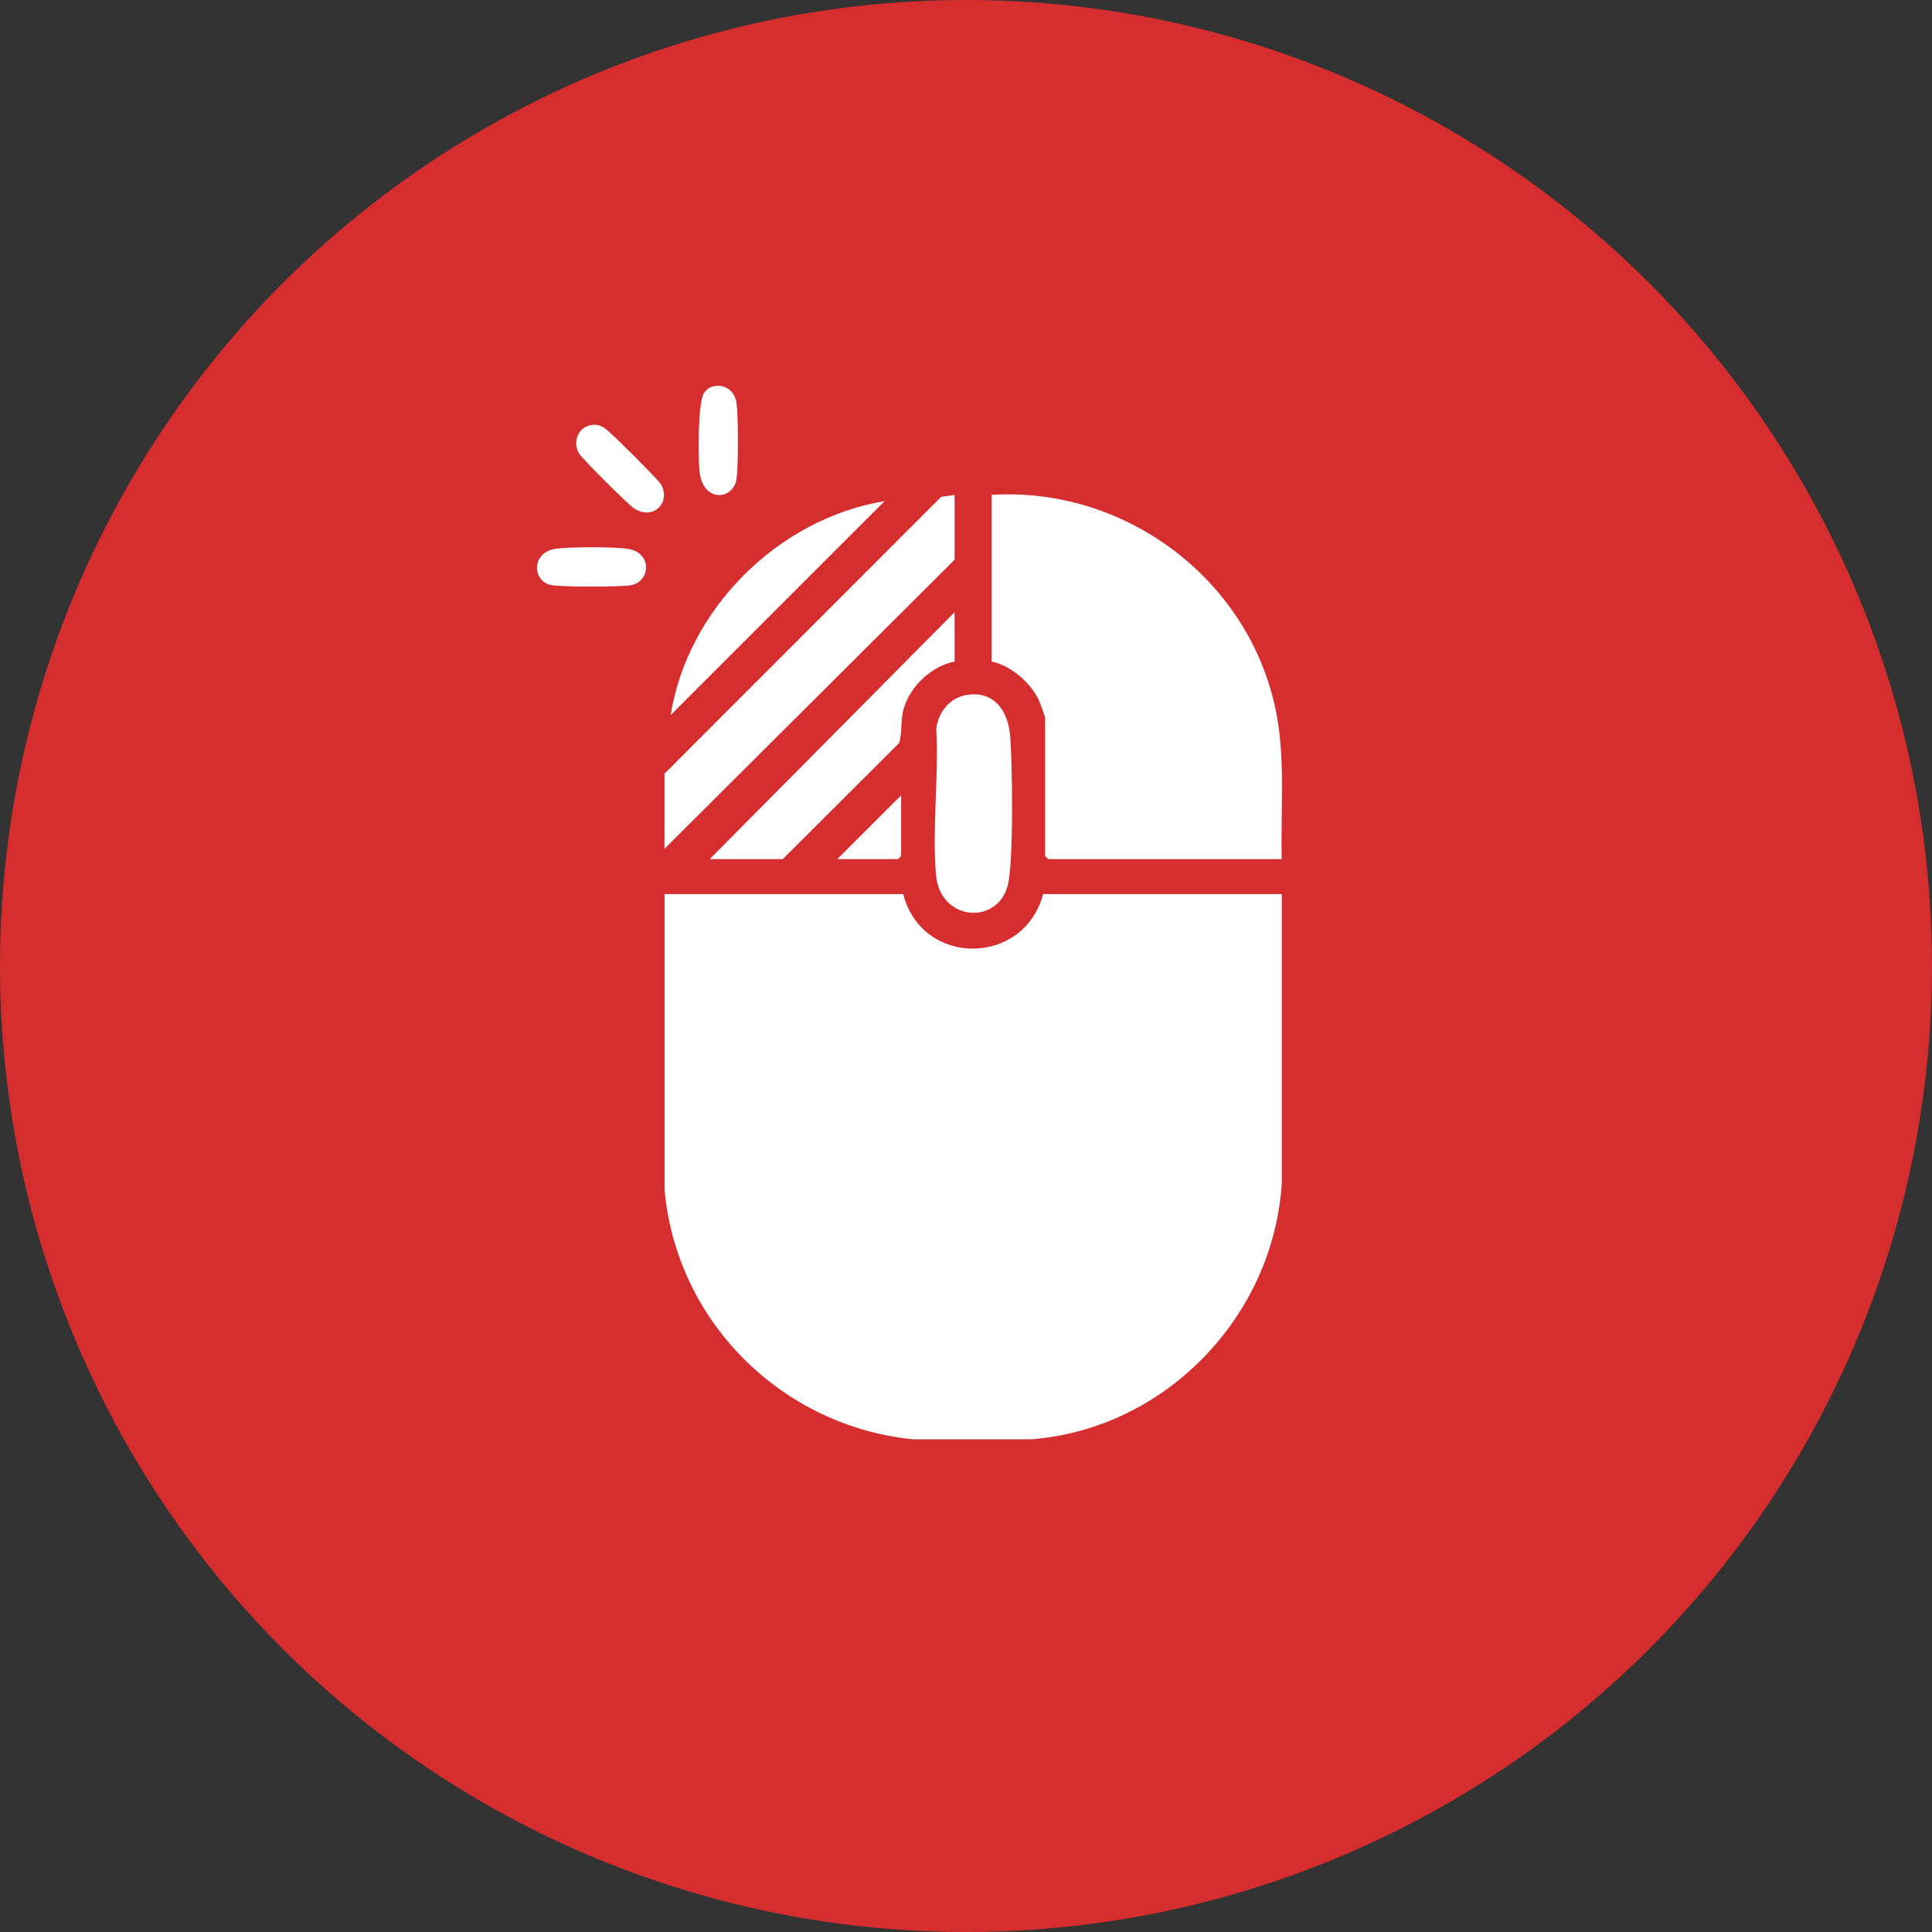 <?xml version="1.0" encoding="UTF-8"?>
<svg id="Layer_1" data-name="Layer 1" xmlns="http://www.w3.org/2000/svg" viewBox="0 0 512 512">
  <rect x="0" y="0" width="512" height="512" fill="#333333" stroke="none"/>
  <circle cx="256" cy="256" r="256" fill="#d62d2f"/>
  <g>
    <path d="M242.08,381.44c-34.87-3.43-62.9-31.21-65.97-66.26v-78.24s63.25,0,63.25,0c4.97,19.37,32.02,19.17,37.08,0h63.25v76.61c-2.24,35.45-30.96,65.21-66.52,67.89h-31.08Z" fill="#fff"/>
    <path d="M339.68,227.67h-61.89l-.82-.82v-36.53c0-.45-1.36-4.11-1.7-4.84-2.15-4.56-7.44-9.15-12.47-10.16v-44.17c34.84-2.18,67.21,21.6,74.98,55.61,3.06,13.41,1.55,27.25,1.9,40.9Z" fill="#fff"/>
    <polygon points="252.98 131.16 252.98 148.33 176.1 224.94 176.1 205.04 249.41 131.67 252.98 131.16" fill="#fff"/>
    <path d="M256.11,184.18c7.5-1.22,11.09,4.36,11.61,11.03.58,7.29.97,33.65-.72,39.67-2.91,10.32-17.89,9.24-18.95-3.09-1.06-12.32.78-26.19.08-38.67.52-4.34,3.51-8.2,7.97-8.93Z" fill="#fff"/>
    <path d="M252.98,175.32c-5.96,1.15-11.5,6.3-13.34,12.01-1.13,3.48-.41,6.24-1.35,9.56l-30.84,30.78h-19.36l64.89-65.43v13.09Z" fill="#fff"/>
    <path d="M234.44,132.8l-56.7,56.7c4.5-28.2,28.55-52.05,56.7-56.7Z" fill="#fff"/>
    <path d="M147.06,145.46c3.46-.58,15.91-.58,19.37,0,6.69,1.12,5.87,8.83.64,9.65-2.83.45-18.56.49-21.12-.08-4.91-1.1-5.14-8.52,1.11-9.57Z" fill="#fff"/>
    <path d="M189.04,102.36c3.15-.69,5.79,1.4,6.16,4.52.45,3.81.53,16.51-.04,20.16-.86,5.49-8.94,6.28-9.78-2.16-.37-3.73-.47-17.91,1.15-20.65.52-.88,1.52-1.65,2.51-1.87Z" fill="#fff"/>
    <path d="M156.32,112.72c1.59-.35,2.6-.11,3.94.74s13.84,13.31,14.75,14.69c3.1,4.71-1.82,10.06-7.05,6.51-1.67-1.13-13.47-12.87-14.46-14.44-1.79-2.84-.44-6.78,2.82-7.5Z" fill="#fff"/>
    <polygon points="238.81 210.77 238.81 226.85 237.99 227.67 221.9 227.67 238.81 210.77" fill="#fff"/>
  </g>
</svg>